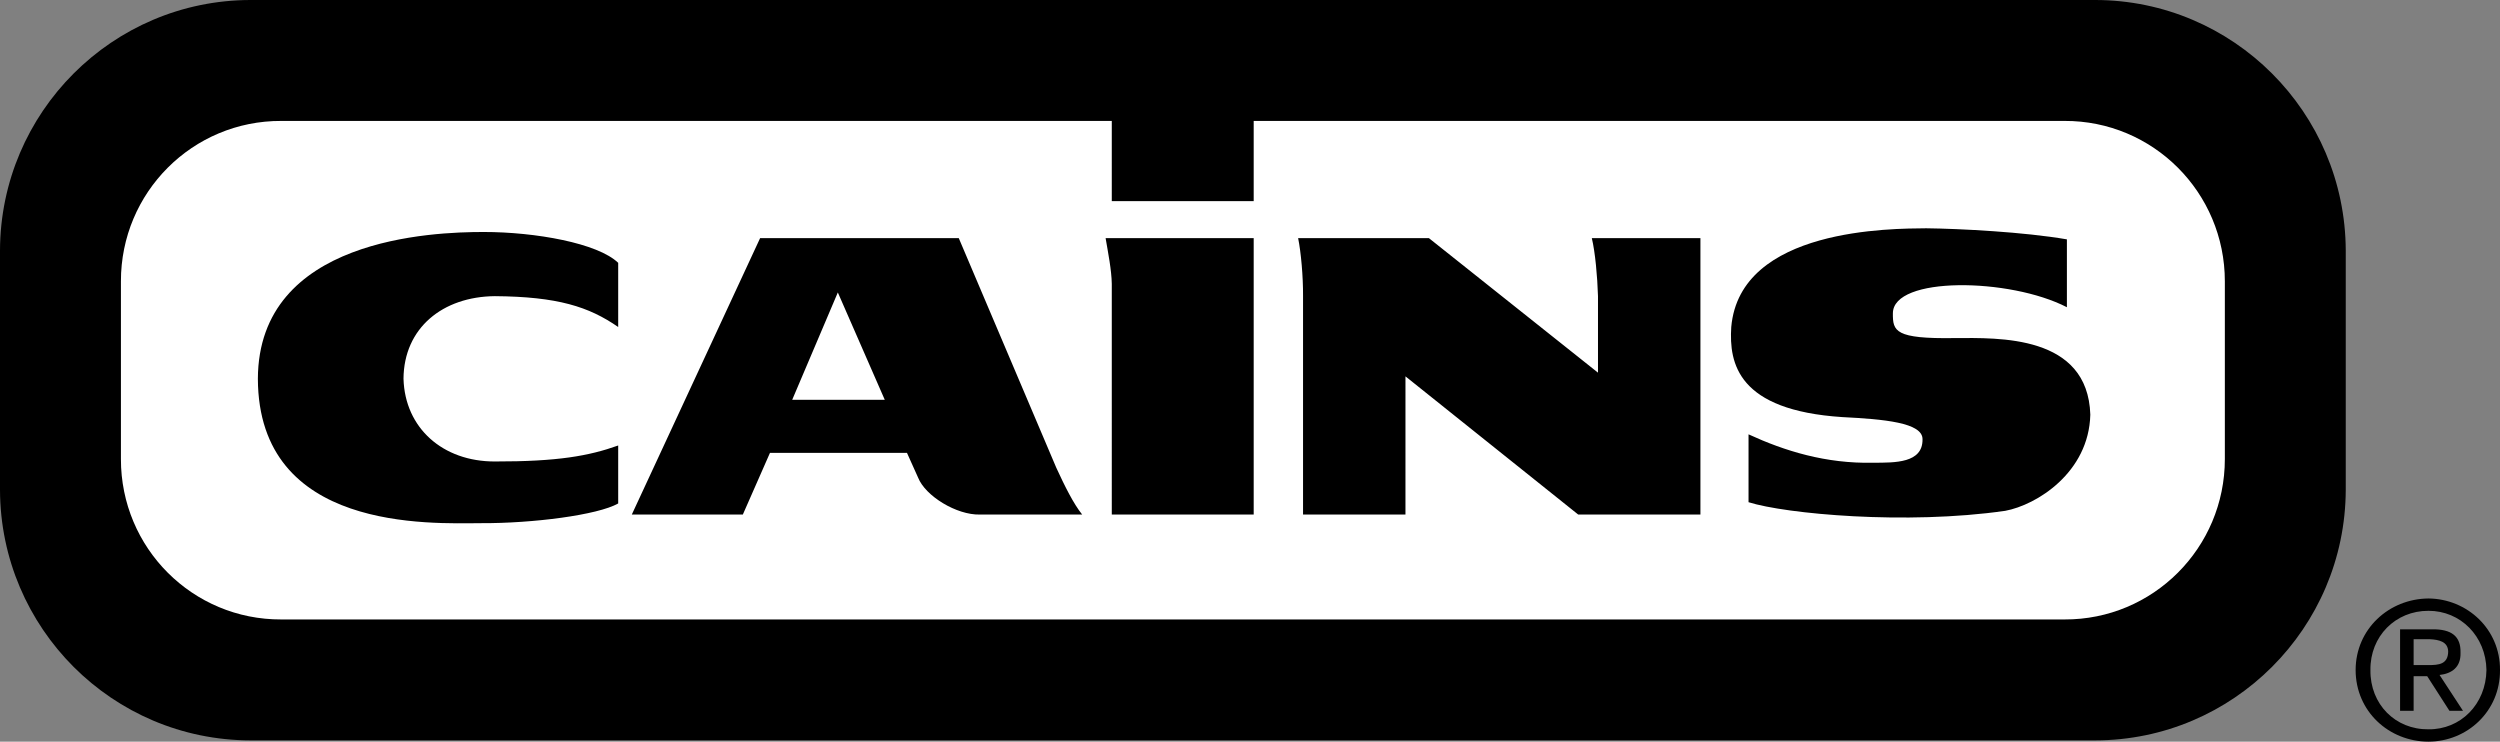 <svg xmlns="http://www.w3.org/2000/svg" width="202.598" height="60.102"><rect width="100%" height="100%" fill="#808080" stroke="none"/><path d="M196.8 49.5c2.595-.008 4.66 2.059 4.7 4.8-.04 2.782-2.105 4.833-4.7 4.802-2.671.03-4.738-2.02-4.702-4.801-.036-2.742 2.03-4.809 4.703-4.801v-1c-3.207.027-5.899 2.477-5.903 5.8.004 3.348 2.696 5.798 5.903 5.802 3.129-.004 5.82-2.454 5.797-5.801.023-3.324-2.668-5.774-5.797-5.801v1"/><path d="M195.598 57.602H194.5V51h2.598c1.562-.023 2.34.559 2.3 1.898.04 1.168-.71 1.692-1.699 1.801l1.899 2.903H198.5l-1.8-2.801h-1.102v-.903h1.203c.82 0 1.582-.058 1.597-1.097-.015-.813-.765-.965-1.5-1h-1.3v5.8M169.8 0c11.169.016 20.255 9.098 20.298 20.3v19.4c-.043 11.202-9.13 20.284-20.297 20.3H20.3C9.113 59.984.035 50.902 0 39.7V20.3C.035 9.099 9.113.017 20.3 0h149.5"/><path fill="#fff" d="M101.598 9.8v6.5h-11.5V9.8H22.8c-7.192-.03-13.012 5.794-13 13v14.4c-.012 7.206 5.808 13.03 13 13h144.5c7.176.03 13-5.794 13-13V22.8c0-7.206-5.824-13.03-13-13h-65.703"/><path d="M32.7 30.7c.116 3.995 3.187 6.706 7.398 6.698 5.093.008 7.62-.445 10-1.296V40.8c-1.657.941-6.938 1.617-11.098 1.597-4.152.02-18.059.696-18.102-11.699C20.941 19.296 35.074 18.8 39.199 18.8c4.184 0 9.242.902 10.899 2.5v5.2c-2.38-1.648-4.907-2.46-10-2.5-4.211.04-7.371 2.566-7.399 6.7m18.501 11 10.398-22.4h16.101l7.899 18.598c.687 1.497 1.406 2.938 2.101 3.801h-8.3c-1.876.043-4.407-1.496-5-3l-.899-2H62.398l-2.199 5h-9"/><path fill="#fff" d="M64.2 32.398h7.5L67.897 23.7zm0 0"/><path d="M129 19.3c.273 1.126.453 3.114.5 4.7v6.2l-13.7-10.9h-10.6c.23 1.126.41 3.114.398 4.7v17.7h8.3V30.5l14 11.2h9.903V19.3H129m26.8 16.302c.024-1.356-3.136-1.63-6.5-1.801-8.468-.551-9.19-4.344-9-7.301.712-8.059 13.087-7.969 15.798-8 2.707.031 7.945.3 11.402.898v5.5c-4.629-2.394-14.113-2.53-14.102.5-.011 1.442.168 2.075 5 2 3.567-.015 10.793-.289 11 6.204-.117 4.707-4.363 7.328-6.898 7.796-8.031 1.157-17.785.25-20.8-.699v-5.5c2.925 1.348 6.269 2.387 10.1 2.301 1.766-.004 4.024.04 4-1.898M90.098 23c-.02-1.129-.293-2.484-.5-3.7h12v22.4h-11.5V23"/></svg>

